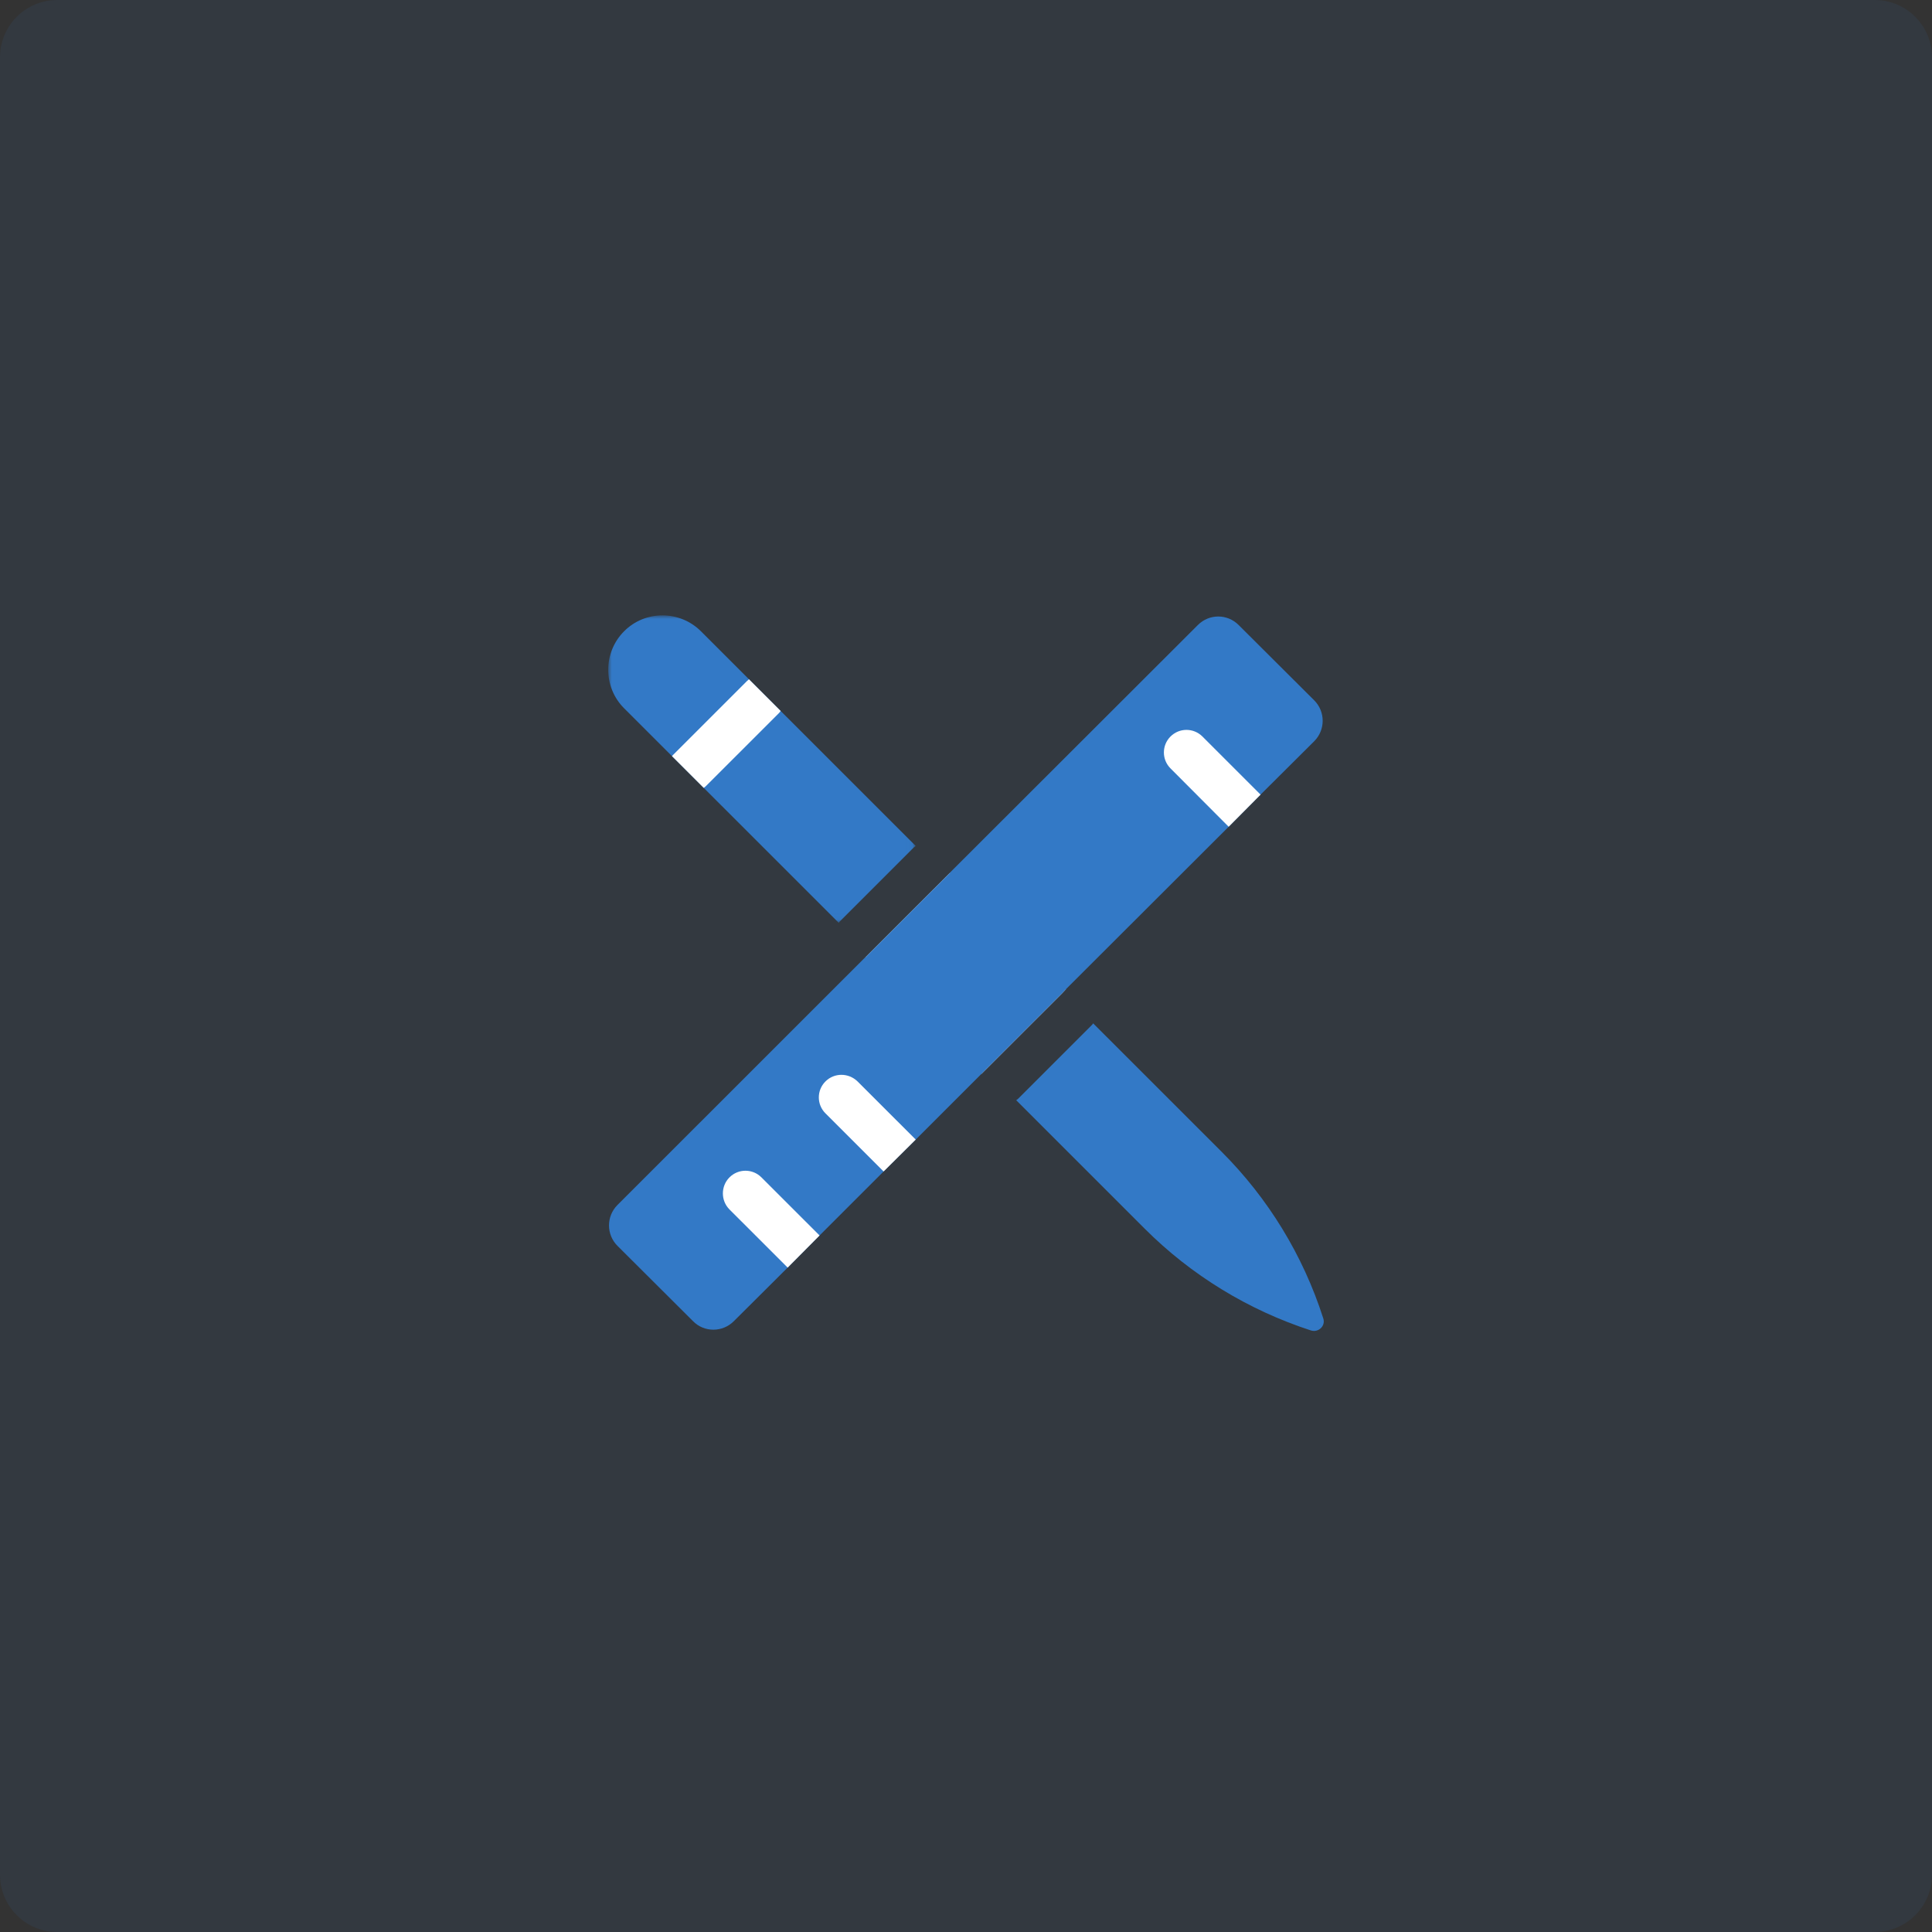 <svg xmlns="http://www.w3.org/2000/svg" fill="none" viewBox="0 0 270 270" height="270" width="270">
<rect x="0" y="0" width="270" height="270" fill="#333333" stroke="none"/>
<g clip-path="url(#clip0_491_246)">
<path fill="#3379C6" d="M262 0H8C3.582 0 0 3.582 0 8V262C0 266.418 3.582 270 8 270H262C266.418 270 270 266.418 270 262V8C270 3.582 266.418 0 262 0Z" opacity="0.086"></path>
<mask height="43" width="43" y="86" x="85" maskUnits="userSpaceOnUse" style="mask-type:luminance" id="mask0_491_246">
<path fill="white" d="M85 86H127.974V128.974H85V86Z"></path>
</mask>
<g mask="url(#mask0_491_246)">
<path fill="#3379C6" d="M127.689 118.448L117.444 128.69C117.349 128.785 117.254 128.879 117.223 128.974L98.344 110.103L87.213 98.976C85.727 97.49 85 95.53 85 93.602C85 91.674 85.727 89.714 87.213 88.228C90.154 85.257 94.993 85.257 97.965 88.228L109.096 99.355L127.974 118.227C127.879 118.29 127.784 118.353 127.689 118.448Z" clip-rule="evenodd" fill-rule="evenodd"></path>
</g>
<path fill="#2D4E7F" d="M148.496 138.742L137.745 149.49L137.587 149.332L121.65 133.4L121.491 133.242L132.243 122.494L148.37 138.616L148.496 138.742Z" clip-rule="evenodd" fill-rule="evenodd"></path>
<path fill="#3379C6" d="M183.628 186C183.501 186 183.343 185.968 183.217 185.937C174.458 183.092 166.489 178.224 159.975 171.712L142.014 153.757C142.109 153.694 142.203 153.631 142.298 153.536L152.544 143.294C152.639 143.199 152.733 143.104 152.765 143.01L170.726 160.964C177.24 167.476 182.11 175.442 184.924 184.23C185.241 185.147 184.513 186 183.628 186Z" clip-rule="evenodd" fill-rule="evenodd"></path>
<path fill="white" d="M109.095 99.355C109.032 99.45 108.969 99.545 108.874 99.64L98.629 109.882C98.534 109.977 98.439 110.04 98.344 110.103L93.917 105.678C93.98 105.583 94.043 105.519 94.138 105.425L104.384 95.183C104.479 95.088 104.574 95.025 104.668 94.93L109.095 99.355ZM132.843 121.894C132.717 122.178 132.59 122.431 132.401 122.652C132.306 122.747 132.243 122.842 132.148 122.937L121.902 133.179C121.807 133.274 121.744 133.337 121.649 133.4C121.396 133.59 121.143 133.748 120.859 133.874L121.491 133.242L132.843 121.894ZM149.002 138.204L148.496 138.742L137.112 150.122C137.239 149.837 137.397 149.584 137.587 149.331C137.65 149.237 137.745 149.142 137.808 149.079L148.085 138.837C148.18 138.742 148.275 138.647 148.37 138.615C148.559 138.426 148.781 138.299 149.002 138.204Z" clip-rule="evenodd" fill-rule="evenodd"></path>
<path fill="#3379C6" d="M183.66 103.591L176.165 111.051L171.706 115.54L149.034 138.173L149.002 138.205L148.496 138.742L127.974 159.257L123.483 163.715L114.534 172.66L110.076 177.149L102.55 184.641C100.969 186.221 98.407 186.221 96.858 184.641L86.296 174.114C84.715 172.534 84.715 169.973 86.296 168.393L120.827 133.874H120.859L121.491 133.242L132.843 121.894V121.862L167.406 87.344C168.987 85.763 171.517 85.763 173.098 87.344L183.66 97.87C185.241 99.45 185.241 102.011 183.66 103.591Z" clip-rule="evenodd" fill-rule="evenodd"></path>
<path fill="white" d="M114.535 172.66L110.076 177.149L101.949 169.025C100.716 167.792 100.716 165.769 101.949 164.536C103.183 163.304 105.175 163.304 106.408 164.536L114.535 172.66ZM127.974 159.257L123.484 163.715L115.357 155.591C114.124 154.358 114.124 152.366 115.357 151.134C116.59 149.901 118.582 149.901 119.847 151.134L127.974 159.257ZM176.166 111.051L171.707 115.54L163.58 107.385C162.347 106.152 162.347 104.16 163.58 102.927C164.813 101.695 166.806 101.695 168.039 102.927L176.166 111.051Z" clip-rule="evenodd" fill-rule="evenodd"></path>
</g>
<defs>
<clipPath id="clip0_491_246">
<rect fill="white" height="270" width="270"></rect>
</clipPath>
</defs>
</svg>
